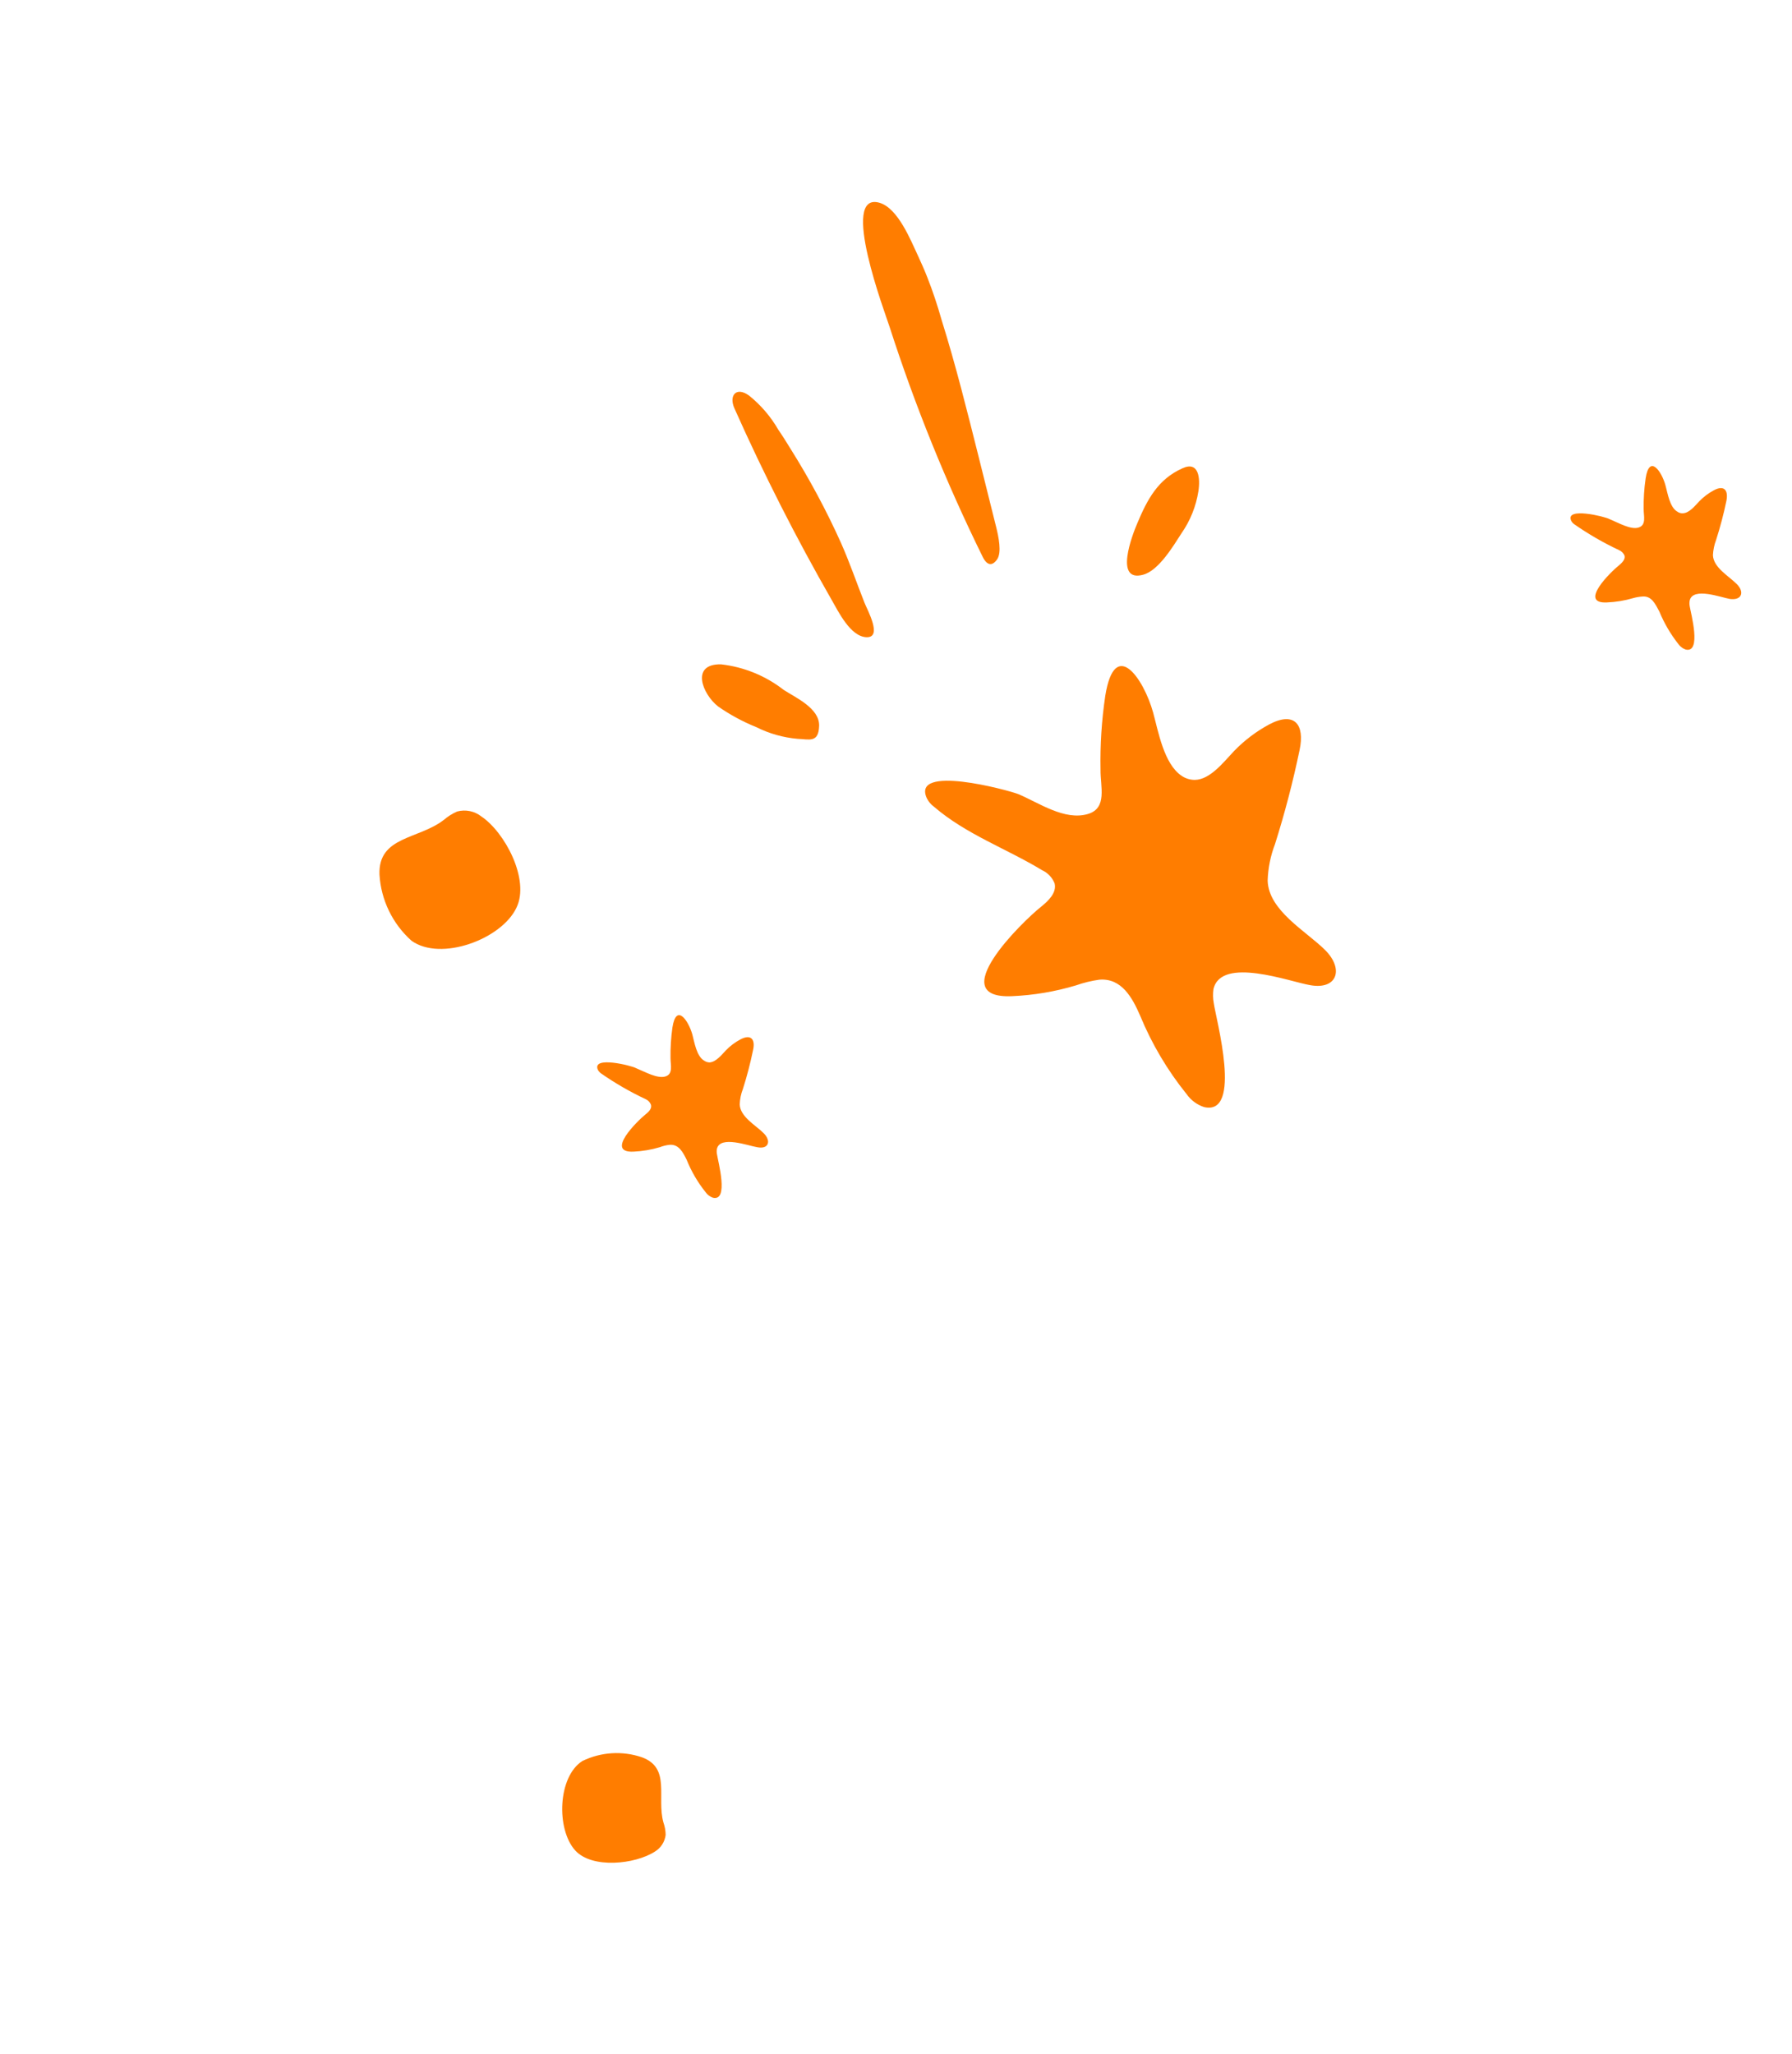 <svg width="96" height="110" viewBox="0 0 96 110" fill="none" xmlns="http://www.w3.org/2000/svg">
<path d="M22.045 50.388C23.612 51.514 26.875 50.308 27.669 48.615C28.394 47.12 27.054 44.581 25.787 43.731C25.606 43.588 25.394 43.49 25.168 43.444C24.942 43.398 24.709 43.406 24.486 43.467C24.229 43.58 23.991 43.73 23.778 43.913C22.422 44.969 20.256 44.785 20.329 46.842C20.41 48.204 21.027 49.479 22.045 50.388Z" fill="#FF7D00"/>
<path d="M40.903 60.688C40.482 60.27 39.648 59.816 39.628 59.151C39.638 58.87 39.695 58.592 39.798 58.33C40.017 57.642 40.199 56.943 40.344 56.236C40.468 55.673 40.236 55.373 39.668 55.671C39.378 55.825 39.114 56.023 38.887 56.259C38.655 56.502 38.364 56.877 38.017 56.906C37.911 56.905 37.808 56.871 37.722 56.81C37.315 56.575 37.203 55.83 37.089 55.405C36.877 54.657 36.227 53.712 36.022 55.038C35.946 55.582 35.912 56.131 35.921 56.68C35.92 57.048 36.073 57.531 35.641 57.659C35.208 57.786 34.553 57.408 34.062 57.207C33.841 57.079 31.689 56.536 32.029 57.302C32.068 57.374 32.123 57.437 32.189 57.487C32.953 58.02 33.761 58.486 34.604 58.881C34.729 58.941 34.826 59.046 34.875 59.176C34.931 59.382 34.745 59.56 34.577 59.693C34.145 60.041 32.405 61.749 33.933 61.684C34.413 61.663 34.889 61.583 35.35 61.445C35.515 61.381 35.688 61.339 35.864 61.319C36.371 61.271 36.596 61.741 36.784 62.117C37.037 62.747 37.382 63.336 37.807 63.866C37.903 63.999 38.038 64.1 38.193 64.153C39.059 64.359 38.464 62.203 38.414 61.844C38.39 61.743 38.388 61.638 38.407 61.536C38.576 60.797 40.108 61.378 40.558 61.445C41.182 61.575 41.331 61.109 40.903 60.688Z" fill="#FF7D00"/>
<path d="M93.042 31.285C92.625 30.86 91.792 30.407 91.764 29.738C91.778 29.457 91.835 29.18 91.935 28.917C92.154 28.233 92.338 27.538 92.484 26.834C92.6 26.267 92.372 25.96 91.811 26.262C91.52 26.418 91.256 26.619 91.026 26.857C90.794 27.1 90.504 27.475 90.153 27.493C90.046 27.499 89.941 27.468 89.855 27.404C89.448 27.169 89.339 26.416 89.222 25.999C89.02 25.248 88.359 24.305 88.159 25.624C88.079 26.17 88.044 26.722 88.053 27.274C88.053 27.641 88.206 28.125 87.78 28.256C87.355 28.388 86.689 27.994 86.205 27.797C85.991 27.674 83.828 27.133 84.172 27.893C84.209 27.966 84.264 28.03 84.332 28.077C85.096 28.61 85.904 29.077 86.747 29.472C86.876 29.529 86.977 29.633 87.03 29.763C87.078 29.966 86.893 30.144 86.731 30.281C86.293 30.625 84.548 32.34 86.08 32.268C86.563 32.249 87.041 32.17 87.504 32.033C87.661 31.989 87.822 31.962 87.984 31.951C88.479 31.906 88.674 32.349 88.893 32.752C89.151 33.38 89.495 33.968 89.916 34.501C90.013 34.637 90.151 34.739 90.309 34.792C91.172 34.987 90.576 32.832 90.522 32.479C90.502 32.375 90.501 32.268 90.52 32.164C90.689 31.425 92.221 32.007 92.666 32.08C93.321 32.173 93.463 31.703 93.042 31.285Z" fill="#FF7D00"/>
<path d="M31.199 94.323C29.878 95.161 29.788 97.978 30.816 99.114C31.724 100.107 34.023 99.853 35.074 99.181C35.234 99.085 35.37 98.954 35.472 98.798C35.574 98.641 35.638 98.463 35.66 98.278C35.656 98.05 35.615 97.825 35.539 97.61C35.169 96.275 35.952 94.695 34.388 94.123C33.34 93.766 32.194 93.838 31.199 94.323Z" fill="#FF7D00"/>
<path d="M70.983 50.881C69.965 49.87 67.957 48.775 67.91 47.167C67.931 46.496 68.065 45.833 68.306 45.207C68.828 43.552 69.267 41.871 69.621 40.172C69.909 38.812 69.357 38.08 67.993 38.801C67.297 39.176 66.662 39.657 66.112 40.225C65.549 40.819 64.832 41.758 64.014 41.772C63.758 41.774 63.507 41.697 63.296 41.551C62.349 40.912 62.05 39.167 61.774 38.162C61.272 36.355 59.726 34.092 59.212 37.262C59.017 38.574 58.931 39.899 58.957 41.225C58.945 42.138 59.334 43.282 58.287 43.597C57.029 43.974 55.653 42.996 54.549 42.533C53.97 42.309 48.803 40.917 49.653 42.759C49.742 42.939 49.874 43.094 50.036 43.211C51.757 44.692 53.907 45.446 55.829 46.611C56.135 46.752 56.374 47.005 56.497 47.318C56.618 47.81 56.174 48.244 55.781 48.559C54.728 49.395 50.533 53.521 54.216 53.357C55.377 53.307 56.528 53.113 57.641 52.779C58.044 52.637 58.46 52.535 58.884 52.475C60.086 52.369 60.667 53.45 61.081 54.406C61.703 55.915 62.539 57.327 63.564 58.598C63.794 58.927 64.123 59.172 64.504 59.297C66.581 59.779 65.143 54.59 65.023 53.73C64.977 53.481 64.971 53.226 65.007 52.976C65.424 51.203 69.121 52.592 70.188 52.767C71.646 53.03 72.007 51.895 70.983 50.881Z" fill="#FF7D00"/>
<path d="M49.664 14.82C49.516 14.44 49.345 14.066 49.175 13.692C48.782 12.858 48.112 11.166 47.128 10.864C44.929 10.21 47.457 16.875 47.655 17.504C49.017 21.729 50.685 25.848 52.646 29.83C52.876 30.293 53.155 30.335 53.416 29.962C53.678 29.589 53.487 28.724 53.375 28.265L52.442 24.526C51.819 22.051 51.207 19.574 50.443 17.137C50.225 16.367 49.968 15.585 49.664 14.82Z" fill="#FF7D00"/>
<path d="M42.372 24.073C42.154 23.717 41.929 23.357 41.69 23.008C41.285 22.307 40.753 21.688 40.121 21.182C39.437 20.695 39.036 21.181 39.345 21.874C40.906 25.377 42.643 28.798 44.549 32.125C44.921 32.772 45.566 34.11 46.428 34.13C47.291 34.15 46.459 32.658 46.314 32.289C45.892 31.218 45.518 30.128 45.047 29.065C44.27 27.342 43.376 25.674 42.372 24.073Z" fill="#FF7D00"/>
<path d="M38.625 35.583C36.977 35.552 37.63 37.179 38.465 37.836C39.105 38.283 39.794 38.656 40.519 38.948C41.21 39.295 41.962 39.507 42.733 39.574C43.339 39.592 43.854 39.816 43.882 38.876C43.909 37.935 42.612 37.361 41.983 36.952C41.011 36.195 39.849 35.721 38.625 35.583Z" fill="#FF7D00"/>
<path d="M63.346 25.083C62.033 25.667 61.461 26.753 60.924 28.034C60.654 28.66 59.677 31.213 61.241 30.783C62.079 30.558 62.861 29.235 63.302 28.552C63.767 27.883 64.074 27.117 64.2 26.311C64.305 25.636 64.234 24.676 63.346 25.083Z" fill="#FF7D00"/>
</svg>
